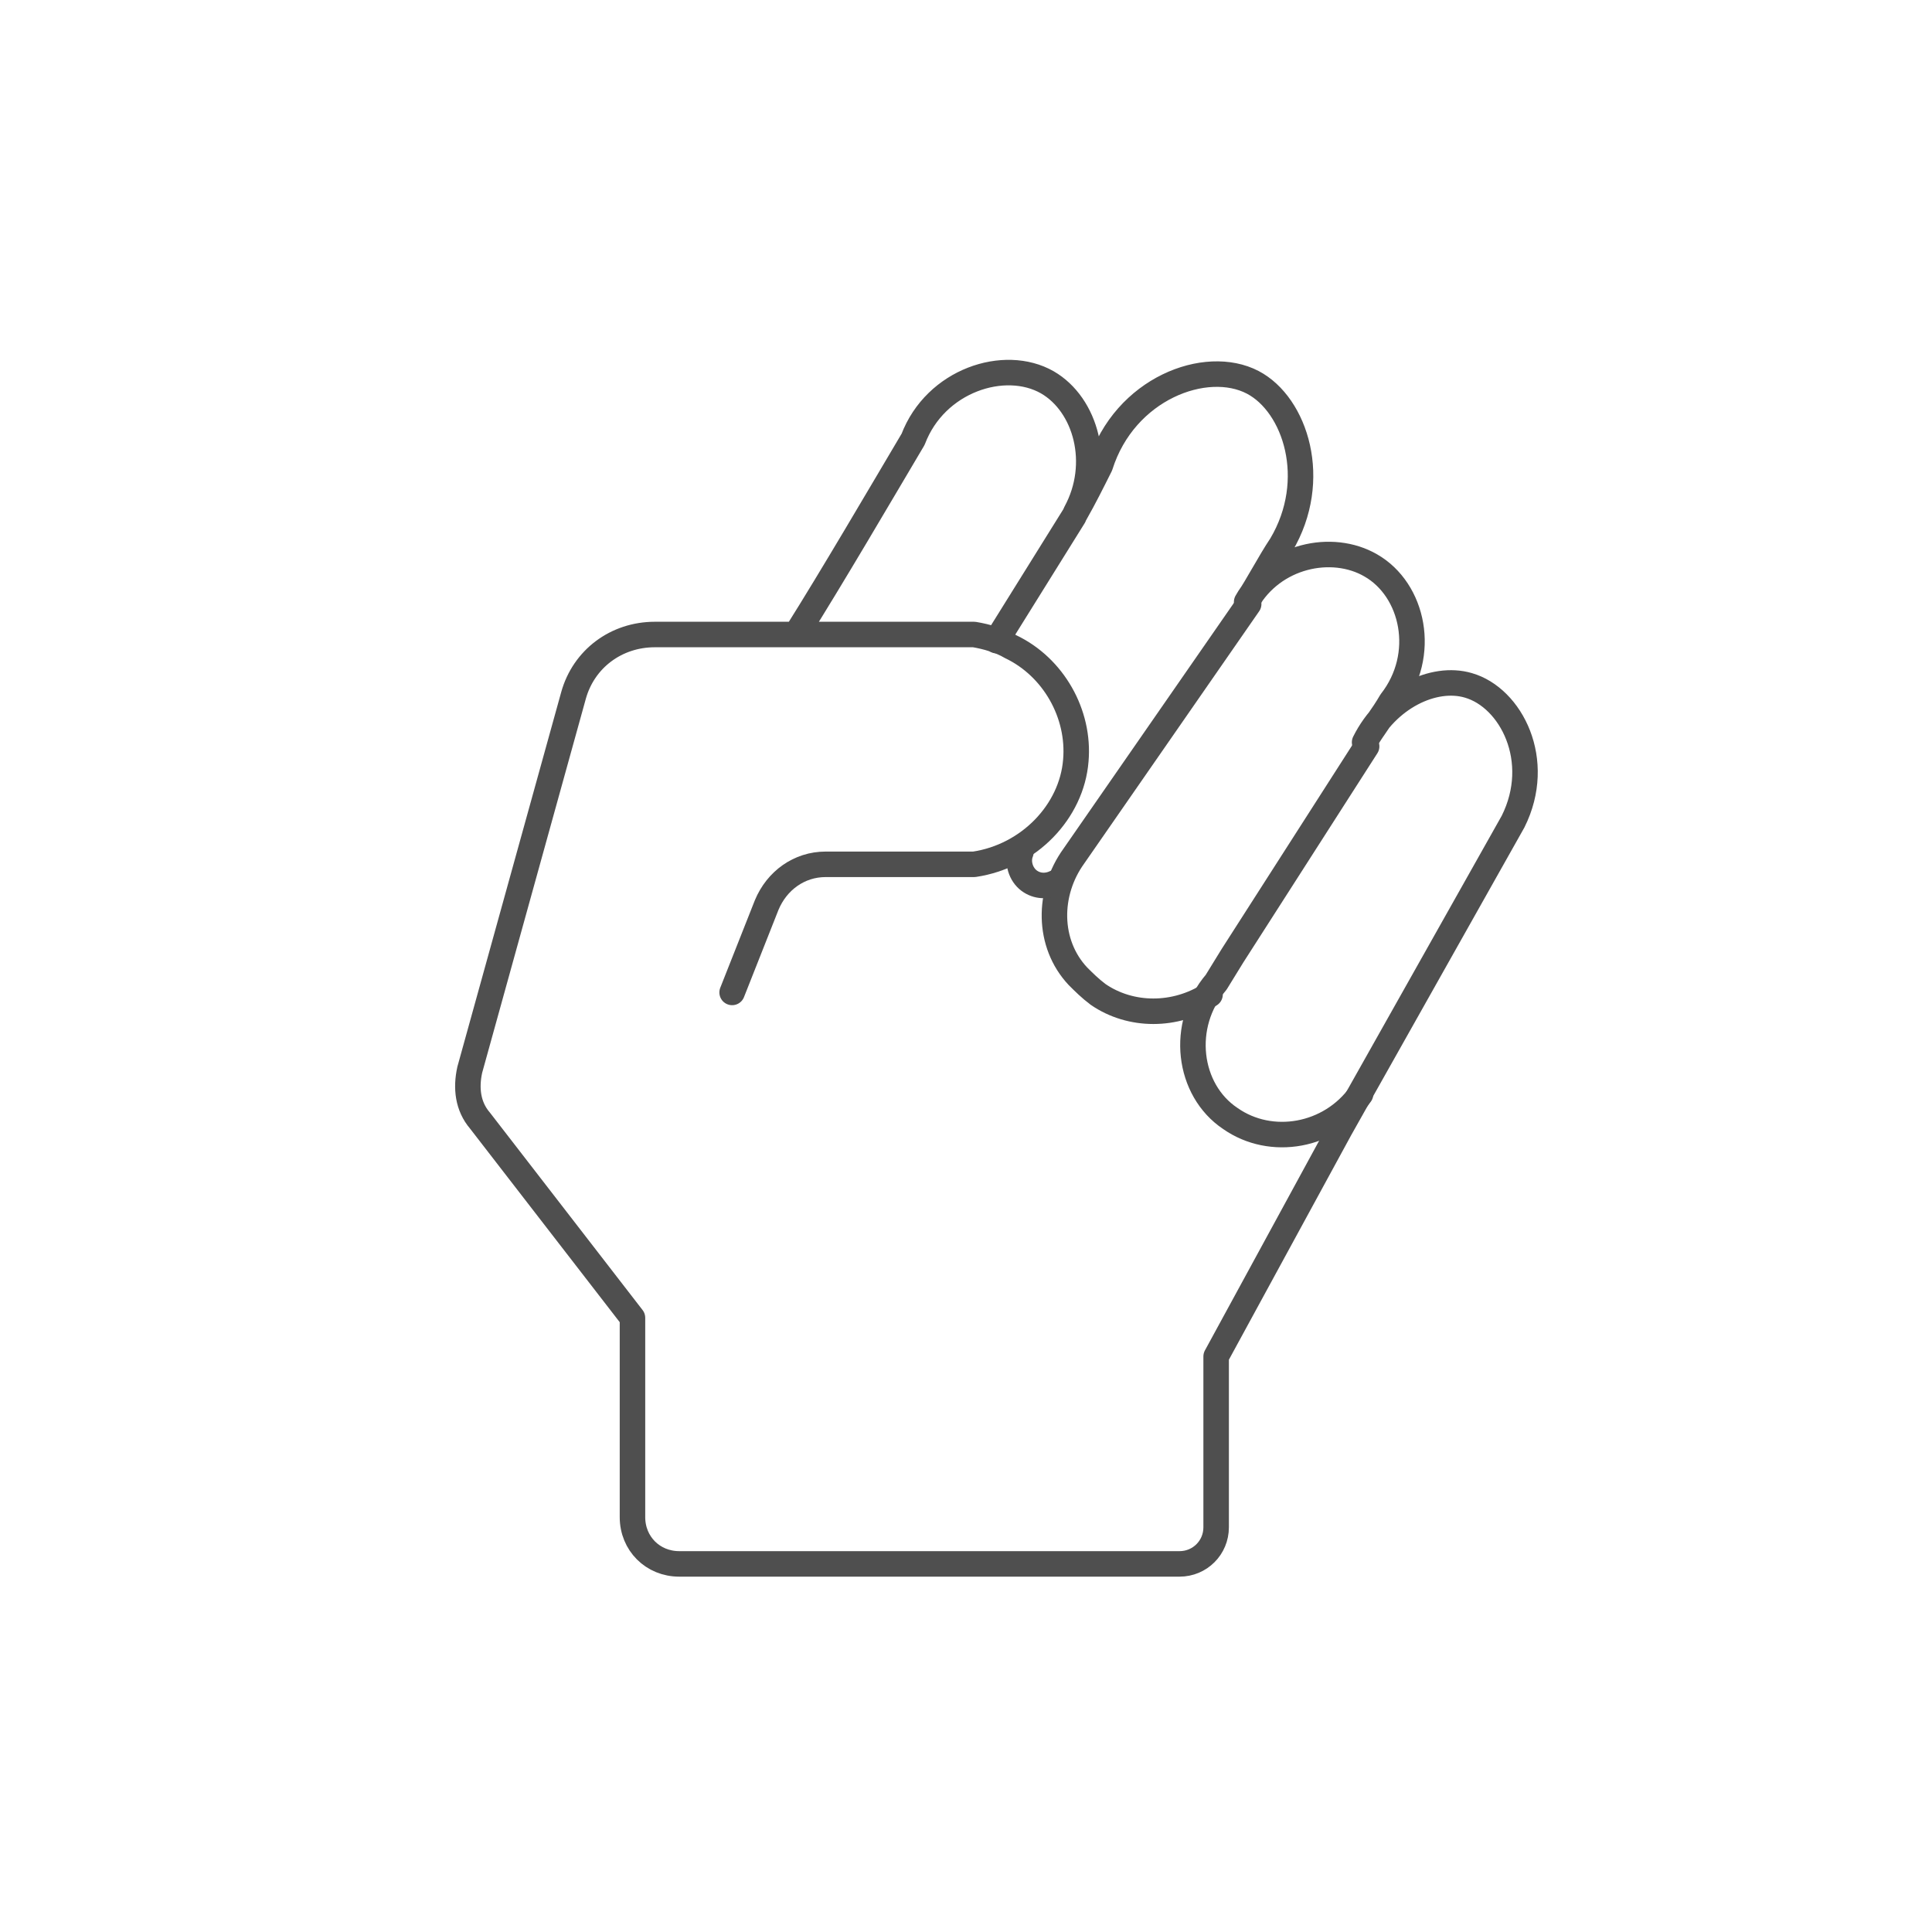 <?xml version="1.0" encoding="utf-8"?>
<!-- Generator: Adobe Illustrator 20.1.0, SVG Export Plug-In . SVG Version: 6.00 Build 0)  -->
<svg version="1.1" id="Warstwa_1" xmlns="http://www.w3.org/2000/svg" xmlns:xlink="http://www.w3.org/1999/xlink" x="0px" y="0px"
	 viewBox="0 0 95 95" style="enable-background:new 0 0 95 95;" xml:space="preserve">
<style type="text/css">
	.st0{fill:none;stroke:#4F4F4F;stroke-width:1.254;stroke-linecap:round;stroke-linejoin:round;}
</style>
<g>
	<path class="st0" d="M36,48.8l1.7-4.3c0.5-1.2,1.6-2,2.9-2h7.3c2.7-0.4,4.8-2.6,5-5.1c0.2-2.3-1.1-4.6-3.2-5.6
		c-0.5-0.3-1.2-0.5-1.8-0.6H32.2c-1.9,0-3.5,1.2-4,3l-5.1,18.4c-0.2,0.9-0.1,1.8,0.5,2.5l7.5,9.7v9.8c0,1.3,1,2.3,2.3,2.3H58
		c1,0,1.8-0.8,1.8-1.8v-8.4l6.1-11.2l8.5-15.1c1.5-3-0.1-6.1-2.2-6.7c-1.7-0.5-4,0.6-5.1,2.8c0.4-0.7,0.9-1.3,1.3-2
		c1.8-2.3,1.1-5.5-1-6.7c-1.9-1.1-4.8-0.5-6.1,1.8c0.6-0.9,1.1-1.9,1.7-2.8c1.9-3.2,0.7-6.9-1.4-8c-2.3-1.2-6.3,0.3-7.5,4.1
		c-0.4,0.8-0.8,1.6-1.2,2.3c1.3-2.4,0.5-5.3-1.4-6.4c-2.1-1.2-5.5-0.1-6.6,2.8c-1.6,2.7-4,6.8-5.7,9.5"/>
	<path class="st0" d="M67.2,36.7L60.6,47l-0.8,1.3c-1.8,2.1-1.4,5.3,0.7,6.7c2,1.4,4.9,0.9,6.4-1.2"/>
	<path class="st0" d="M61.4,29.7l-8.6,12.4c-1.3,1.8-1.3,4.3,0.2,5.9c0.3,0.3,0.6,0.6,1,0.9c1.6,1.1,3.8,1.1,5.5,0"/>
	<line class="st0" x1="49" y1="31.5" x2="52.8" y2="25.4"/>
	<path class="st0" d="M51.9,43.4c-0.4,0.2-0.9,0.2-1.3-0.1c-0.4-0.3-0.6-0.9-0.4-1.4"/>
</g>
</svg>
